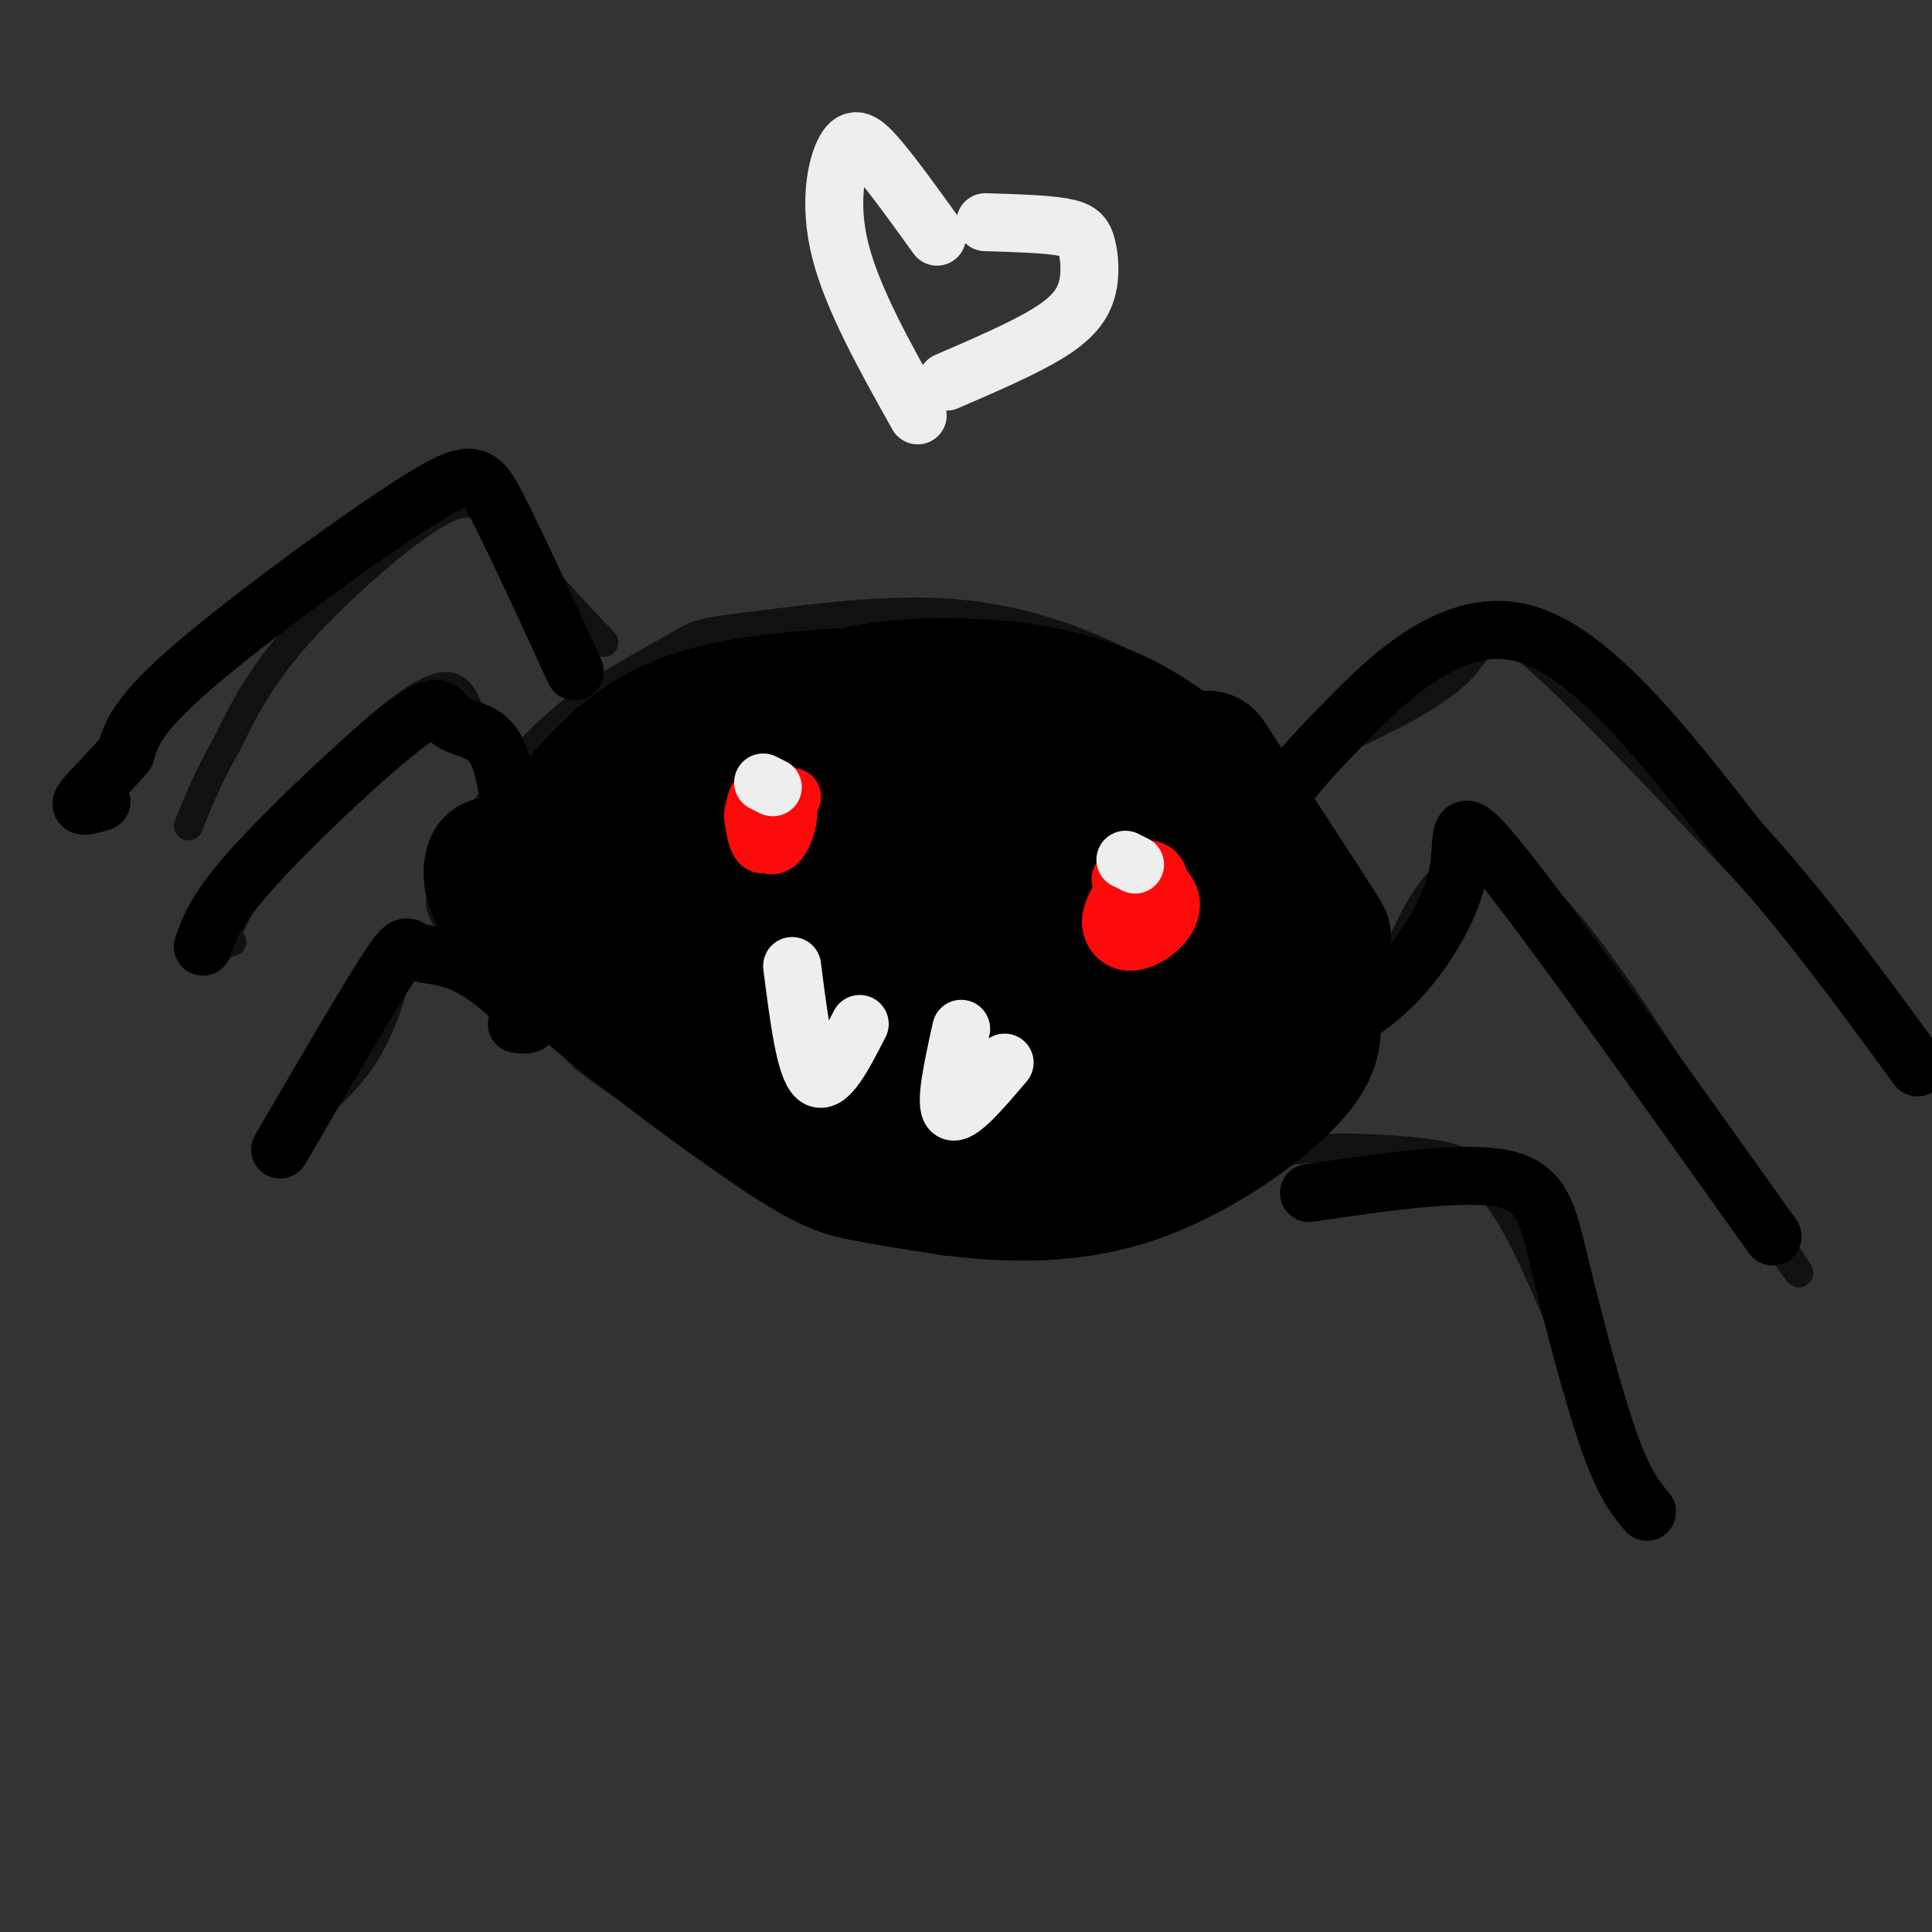 <svg viewBox='0 0 400 400' version='1.1' xmlns='http://www.w3.org/2000/svg' xmlns:xlink='http://www.w3.org/1999/xlink'><rect x="0" y="0" width="400" height="400" fill="#333333" stroke="none"/><g fill='none' stroke='rgb(17,17,17)' stroke-width='6' stroke-linecap='round' stroke-linejoin='round'><path d='M282,199c-5.612,-12.196 -11.225,-24.392 -17,-33c-5.775,-8.608 -11.713,-13.627 -17,-18c-5.287,-4.373 -9.923,-8.100 -18,-12c-8.077,-3.900 -19.593,-7.971 -33,-9c-13.407,-1.029 -28.703,0.986 -44,3'/><path d='M153,130c-8.926,0.925 -9.243,1.737 -15,5c-5.757,3.263 -16.956,8.978 -26,18c-9.044,9.022 -15.935,21.352 -19,28c-3.065,6.648 -2.304,7.614 3,13c5.304,5.386 15.152,15.193 25,25'/><path d='M121,219c10.879,8.439 25.576,17.035 44,22c18.424,4.965 40.576,6.298 55,6c14.424,-0.298 21.121,-2.228 29,-8c7.879,-5.772 16.939,-15.386 26,-25'/><path d='M275,214c4.833,-5.167 3.917,-5.583 3,-6'/><path d='M125,133c-7.643,-8.125 -15.286,-16.250 -20,-22c-4.714,-5.750 -6.500,-9.125 -14,-5c-7.500,4.125 -20.714,15.750 -29,25c-8.286,9.250 -11.643,16.125 -15,23'/><path d='M47,154c-3.833,6.667 -5.917,11.833 -8,17'/><path d='M106,162c-3.012,-4.315 -6.024,-8.631 -8,-13c-1.976,-4.369 -2.917,-8.792 -9,-6c-6.083,2.792 -17.310,12.798 -25,22c-7.690,9.202 -11.845,17.601 -16,26'/><path d='M48,191c-2.667,5.000 -1.333,4.500 0,4'/><path d='M112,208c-9.583,-4.798 -19.167,-9.595 -24,-11c-4.833,-1.405 -4.917,0.583 -6,5c-1.083,4.417 -3.167,11.262 -7,17c-3.833,5.738 -9.417,10.369 -15,15'/><path d='M267,158c14.311,-6.333 28.622,-12.667 35,-19c6.378,-6.333 4.822,-12.667 16,-3c11.178,9.667 35.089,35.333 59,61'/><path d='M377,197c9.833,10.167 4.917,5.083 0,0'/><path d='M284,207c1.044,-1.311 2.089,-2.622 6,-11c3.911,-8.378 10.689,-23.822 24,-15c13.311,8.822 33.156,41.911 53,75'/><path d='M367,256c9.000,12.667 5.000,6.833 1,1'/><path d='M254,243c3.367,-2.131 6.734,-4.262 15,-5c8.266,-0.738 21.432,-0.085 28,1c6.568,1.085 6.537,2.600 8,4c1.463,1.400 4.418,2.686 9,11c4.582,8.314 10.791,23.657 17,39'/></g>
<g fill='none' stroke='rgb(253,10,10)' stroke-width='6' stroke-linecap='round' stroke-linejoin='round'><path d='M212,181c4.144,0.919 8.288,1.837 10,0c1.712,-1.837 0.993,-6.431 0,-10c-0.993,-3.569 -2.261,-6.114 -5,-5c-2.739,1.114 -6.951,5.886 -7,10c-0.049,4.114 4.064,7.569 7,8c2.936,0.431 4.696,-2.163 5,-5c0.304,-2.837 -0.848,-5.919 -2,-9'/><path d='M220,170c-1.734,-1.367 -5.070,-0.283 -7,1c-1.930,1.283 -2.454,2.767 -2,5c0.454,2.233 1.886,5.217 4,6c2.114,0.783 4.909,-0.636 6,-4c1.091,-3.364 0.478,-8.675 -1,-8c-1.478,0.675 -3.821,7.336 -4,9c-0.179,1.664 1.806,-1.667 2,-3c0.194,-1.333 -1.403,-0.666 -3,0'/><path d='M215,176c-0.500,0.000 -0.250,0.000 0,0'/><path d='M151,159c1.000,7.022 2.000,14.044 4,15c2.000,0.956 5.000,-4.156 5,-7c0.000,-2.844 -3.000,-3.422 -6,-4'/></g>
<g fill='none' stroke='rgb(0,0,0)' stroke-width='28' stroke-linecap='round' stroke-linejoin='round'><path d='M250,157c11.673,17.863 23.345,35.726 24,37c0.655,1.274 -9.708,-14.042 -20,-25c-10.292,-10.958 -20.512,-17.560 -24,-19c-3.488,-1.440 -0.244,2.280 3,6'/><path d='M261,179c1.137,1.083 2.274,2.166 3,2c0.726,-0.166 1.040,-1.581 -4,-8c-5.040,-6.419 -15.434,-17.844 -28,-24c-12.566,-6.156 -27.305,-7.045 -37,-7c-9.695,0.045 -14.348,1.022 -19,2'/><path d='M176,144c-10.250,0.655 -26.375,1.292 -38,7c-11.625,5.708 -18.750,16.488 -24,22c-5.250,5.512 -8.625,5.756 -12,6'/><path d='M102,179c-1.317,3.547 1.389,9.415 13,20c11.611,10.585 32.126,25.888 44,34c11.874,8.112 15.107,9.032 20,10c4.893,0.968 11.447,1.984 18,3'/><path d='M197,246c8.963,1.070 22.372,2.246 36,-2c13.628,-4.246 27.477,-13.912 34,-21c6.523,-7.088 5.721,-11.596 2,-19c-3.721,-7.404 -10.360,-17.702 -17,-28'/><path d='M252,176c-5.209,-9.052 -9.733,-17.682 -4,-5c5.733,12.682 21.722,46.678 14,40c-7.722,-6.678 -39.156,-54.029 -43,-58c-3.844,-3.971 19.902,35.437 30,54c10.098,18.563 6.549,16.282 3,14'/><path d='M252,221c-10.029,-10.279 -36.602,-42.976 -51,-61c-14.398,-18.024 -16.622,-21.377 -4,-2c12.622,19.377 40.089,61.482 41,66c0.911,4.518 -24.735,-28.552 -40,-46c-15.265,-17.448 -20.148,-19.274 -22,-18c-1.852,1.274 -0.672,5.650 1,9c1.672,3.350 3.836,5.675 6,8'/><path d='M183,177c14.447,19.333 47.563,63.667 38,57c-9.563,-6.667 -61.805,-64.333 -68,-68c-6.195,-3.667 33.659,46.667 41,60c7.341,13.333 -17.829,-10.333 -43,-34'/><path d='M151,192c-16.014,-12.865 -34.548,-28.026 -21,-15c13.548,13.026 59.180,54.239 62,58c2.820,3.761 -37.172,-29.930 -54,-44c-16.828,-14.070 -10.492,-8.519 -7,-10c3.492,-1.481 4.141,-9.995 10,-12c5.859,-2.005 16.930,2.497 28,7'/><path d='M169,176c8.889,4.511 17.111,12.289 24,21c6.889,8.711 12.444,18.356 18,28'/></g>
<g fill='none' stroke='rgb(0,0,0)' stroke-width='12' stroke-linecap='round' stroke-linejoin='round'><path d='M119,139c-6.125,-13.351 -12.250,-26.702 -16,-34c-3.750,-7.298 -5.125,-8.542 -17,-1c-11.875,7.542 -34.250,23.869 -46,34c-11.750,10.131 -12.875,14.065 -14,18'/><path d='M26,156c-4.356,5.022 -8.244,8.578 -9,10c-0.756,1.422 1.622,0.711 4,0'/><path d='M105,163c-0.828,-3.947 -1.656,-7.895 -4,-10c-2.344,-2.105 -6.206,-2.368 -8,-4c-1.794,-1.632 -1.522,-4.632 -9,1c-7.478,5.632 -22.708,19.895 -31,29c-8.292,9.105 -9.646,13.053 -11,17'/><path d='M107,212c1.884,0.223 3.767,0.447 2,-2c-1.767,-2.447 -7.185,-7.563 -12,-10c-4.815,-2.437 -9.027,-2.195 -11,-3c-1.973,-0.805 -1.707,-2.659 -6,4c-4.293,6.659 -13.147,21.829 -22,37'/><path d='M268,161c2.178,-2.644 4.356,-5.289 12,-13c7.644,-7.711 20.756,-20.489 35,-17c14.244,3.489 29.622,23.244 45,43'/><path d='M360,174c13.667,15.000 25.333,31.000 37,47'/><path d='M281,210c3.452,-2.452 6.905,-4.905 11,-10c4.095,-5.095 8.833,-12.833 10,-20c1.167,-7.167 -1.238,-13.762 9,-1c10.238,12.762 33.119,44.881 56,77'/><path d='M271,247c15.798,-2.321 31.595,-4.643 40,-3c8.405,1.643 9.417,7.250 12,18c2.583,10.750 6.738,26.643 10,36c3.262,9.357 5.631,12.179 8,15'/></g>
<g fill='none' stroke='rgb(253,10,10)' stroke-width='12' stroke-linecap='round' stroke-linejoin='round'><path d='M233,184c-1.527,2.431 -3.054,4.862 -3,7c0.054,2.138 1.690,3.985 4,4c2.310,0.015 5.293,-1.800 7,-4c1.707,-2.200 2.138,-4.786 0,-7c-2.138,-2.214 -6.845,-4.058 -8,-2c-1.155,2.058 1.241,8.016 3,9c1.759,0.984 2.879,-3.008 4,-7'/><path d='M240,184c0.444,-2.067 -0.444,-3.733 -2,-4c-1.556,-0.267 -3.778,0.867 -6,2'/><path d='M164,165c-3.696,0.230 -7.391,0.460 -8,3c-0.609,2.540 1.870,7.391 4,7c2.130,-0.391 3.911,-6.022 3,-9c-0.911,-2.978 -4.515,-3.302 -6,-1c-1.485,2.302 -0.853,7.229 0,9c0.853,1.771 1.926,0.385 3,-1'/></g>
<g fill='none' stroke='rgb(238,238,238)' stroke-width='12' stroke-linecap='round' stroke-linejoin='round'><path d='M208,220c-4.750,5.583 -9.500,11.167 -11,10c-1.500,-1.167 0.250,-9.083 2,-17'/><path d='M178,212c-3.333,6.500 -6.667,13.000 -9,11c-2.333,-2.000 -3.667,-12.500 -5,-23'/><path d='M160,163c0.000,0.000 -2.000,-1.000 -2,-1'/><path d='M235,179c0.000,0.000 -2.000,-1.000 -2,-1'/><path d='M204,46c6.226,0.187 12.453,0.373 16,1c3.547,0.627 4.415,1.694 5,4c0.585,2.306 0.888,5.852 0,9c-0.888,3.148 -2.968,5.900 -8,9c-5.032,3.100 -13.016,6.550 -21,10'/><path d='M194,49c-4.405,-6.113 -8.810,-12.226 -12,-16c-3.190,-3.774 -5.167,-5.208 -7,-2c-1.833,3.208 -3.524,11.060 -1,21c2.524,9.940 9.262,21.970 16,34'/></g>
</svg>